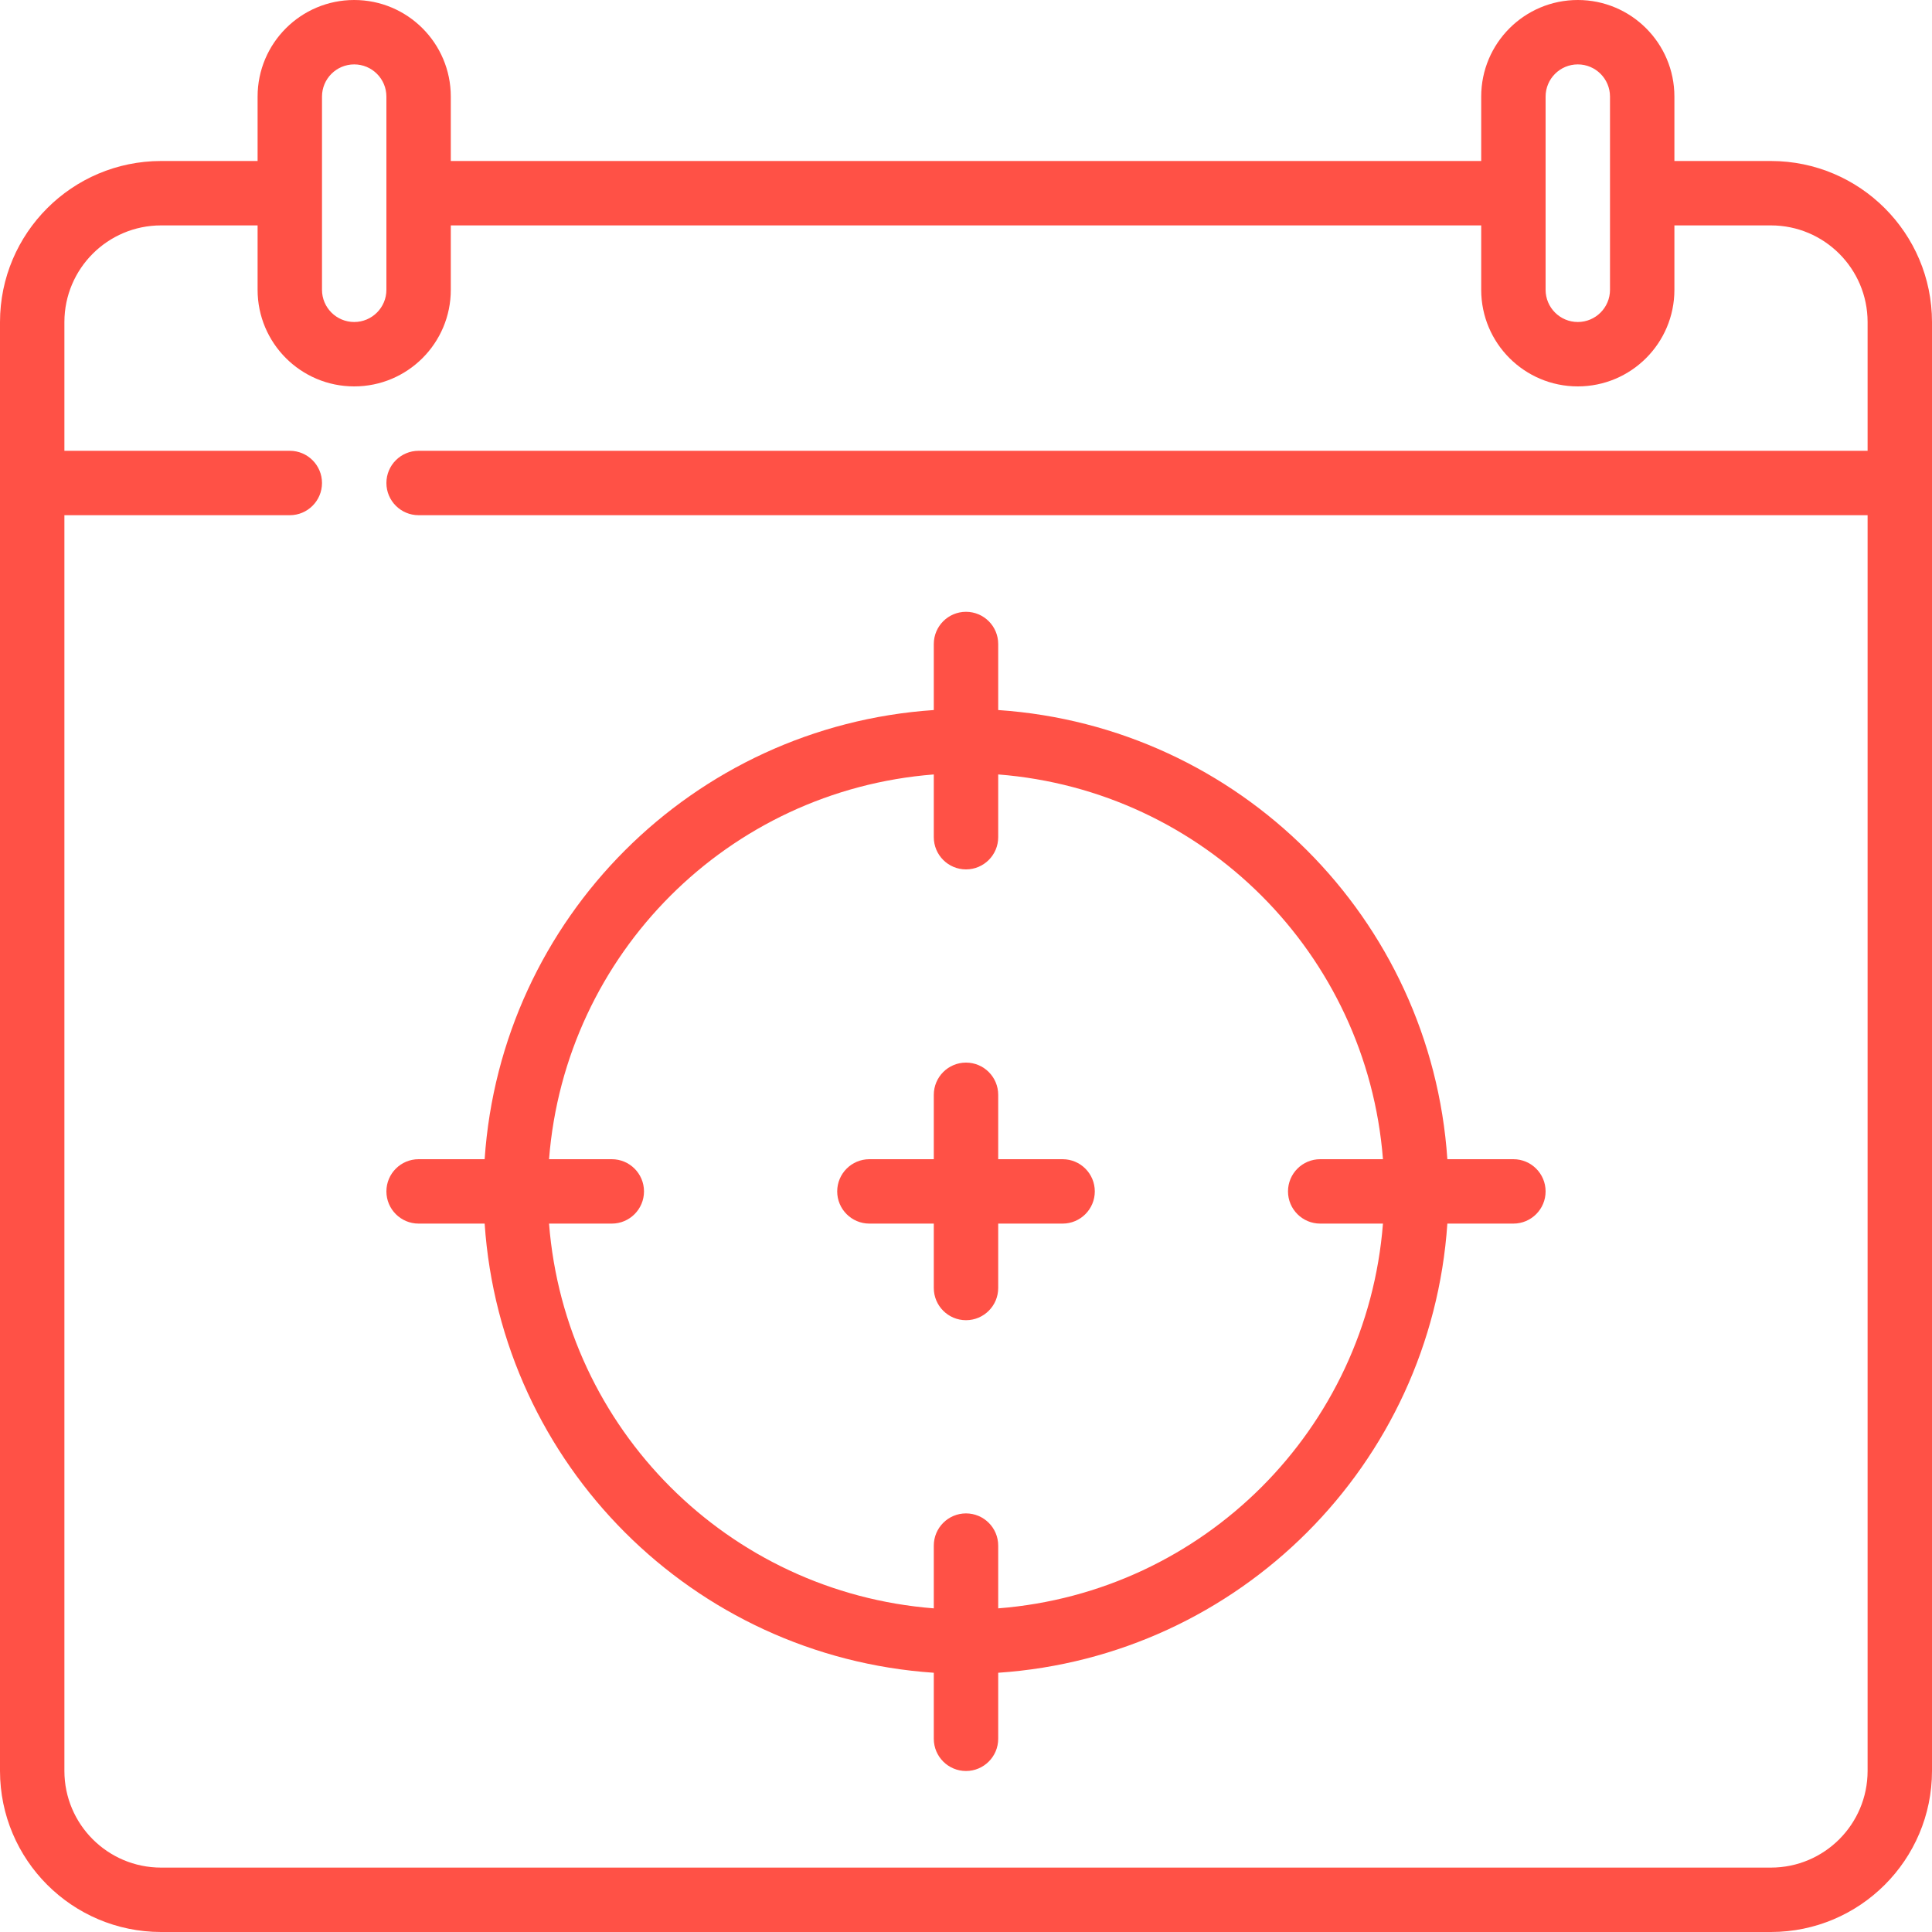 <svg width="60" height="60" viewBox="0 0 60 60" fill="none" xmlns="http://www.w3.org/2000/svg">
<g clip-path="url(#clip0)">
<path d="M55 5H52V3C52 1.343 50.657 0 49 0C47.343 0 46 1.343 46 3V5H14V3C14 1.343 12.657 0 11 0C9.343 0 8 1.343 8 3V5H5C2.24 5.003 0.003 7.24 0 10V55C0.003 57.76 2.24 59.997 5 60H55C57.76 59.997 59.997 57.76 60 55V10C59.997 7.24 57.76 5.003 55 5ZM48 3C48 2.448 48.448 2 49 2C49.552 2 50 2.448 50 3V9C50 9.552 49.552 10 49 10C48.448 10 48 9.552 48 9V3ZM10 3C10 2.448 10.448 2 11 2C11.552 2 12 2.448 12 3V9C12 9.552 11.552 10 11 10C10.448 10 10 9.552 10 9V3ZM58 14H13C12.448 14 12 14.448 12 15C12 15.552 12.448 16 13 16H58V55C57.998 56.656 56.656 57.998 55 58H5C3.344 57.998 2.002 56.656 2 55V16H9C9.552 16 10 15.552 10 15C10 14.448 9.552 14 9 14H2V10C2.002 8.344 3.344 7.002 5 7H8V9C8 10.657 9.343 12 11 12C12.657 12 14 10.657 14 9V7H46V9C46 10.657 47.343 12 49 12C50.657 12 52 10.657 52 9V7H55C56.656 7.002 57.998 8.344 58 10V14H58Z" fill="#FF5146"/>
<path d="M13 38H15.051C15.558 45.484 21.516 51.442 29 51.949V54C29 54.552 29.448 55 30 55C30.552 55 31 54.552 31 54V51.949C38.484 51.442 44.442 45.484 44.949 38H47C47.552 38 48 37.552 48 37C48 36.448 47.552 36 47 36H44.949C44.442 28.516 38.484 22.558 31 22.051V20C31 19.448 30.552 19 30 19C29.448 19 29 19.448 29 20V22.051C21.516 22.558 15.558 28.516 15.051 36H13C12.448 36 12 36.448 12 37C12 37.552 12.448 38 13 38ZM19 36H17.051C17.55 29.619 22.619 24.55 29 24.051V26C29 26.552 29.448 27 30 27C30.552 27 31 26.552 31 26V24.051C37.381 24.55 42.45 29.619 42.949 36H41C40.448 36 40 36.448 40 37C40 37.552 40.448 38 41 38H42.949C42.45 44.381 37.381 49.45 31 49.949V48C31 47.448 30.552 47 30 47C29.448 47 29 47.448 29 48V49.949C22.619 49.45 17.55 44.381 17.051 38H19C19.552 38 20 37.552 20 37C20 36.448 19.552 36 19 36Z" fill="#FF5146"/>
<path d="M27 38H29V40C29 40.552 29.448 41 30 41C30.552 41 31 40.552 31 40V38H33C33.552 38 34 37.552 34 37C34 36.448 33.552 36 33 36H31V34C31 33.448 30.552 33 30 33C29.448 33 29 33.448 29 34V36H27C26.448 36 26 36.448 26 37C26 37.552 26.448 38 27 38Z" fill="#FF5146"/>
</g>
<defs>
<clipPath id="clip0">
<rect width="60" height="60" fill="white"/>
</clipPath>
</defs>
</svg>

